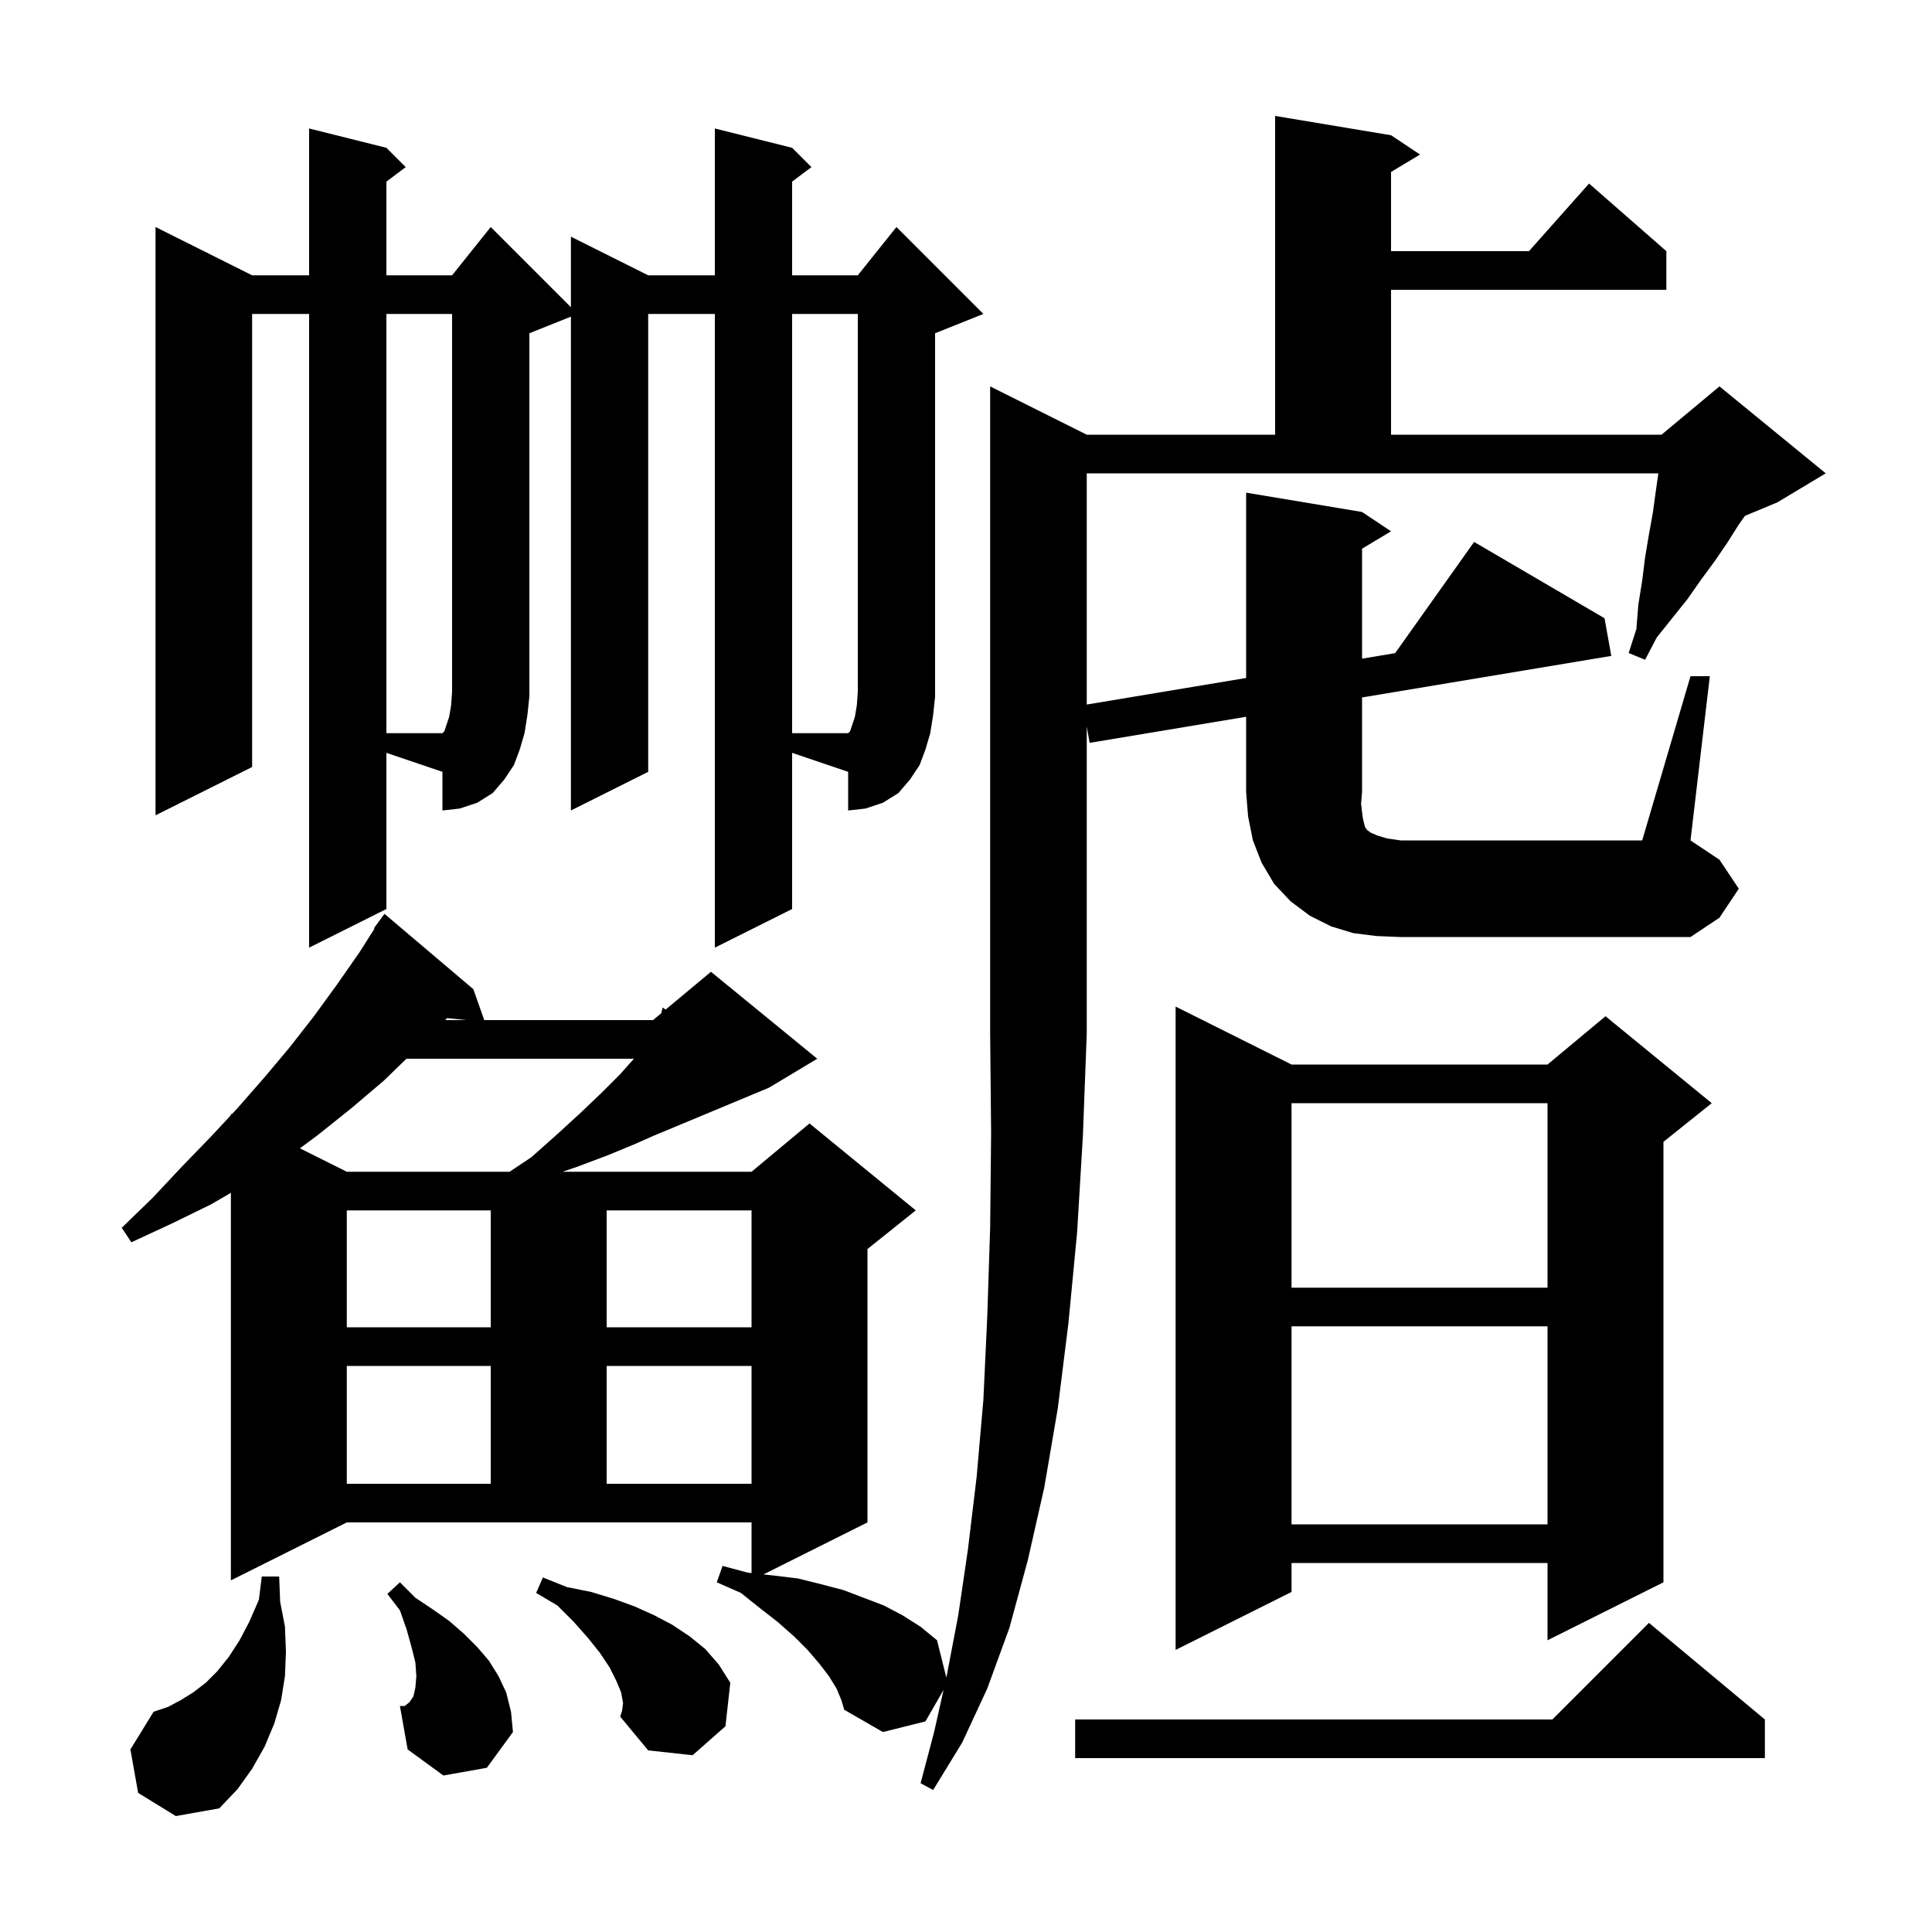 <svg xmlns="http://www.w3.org/2000/svg" xmlns:xlink="http://www.w3.org/1999/xlink" version="1.1" baseProfile="full" viewBox="0 0 200 200" width="200" height="200"><g fill="currentColor"><path d="M 14.3 185.6 L 13.5 181.1 L 15.9 177.2 L 17.4 176.7 L 18.7 176.0 L 20.0 175.2 L 21.3 174.2 L 22.5 173.0 L 23.7 171.5 L 24.8 169.8 L 25.8 167.9 L 26.8 165.6 L 27.1 163.2 L 28.9 163.2 L 29.0 165.8 L 29.5 168.4 L 29.6 171.0 L 29.5 173.5 L 29.1 176.0 L 28.4 178.4 L 27.4 180.8 L 26.1 183.1 L 24.6 185.2 L 22.7 187.2 L 18.2 188.0 Z M 182.7 178.0 L 182.7 182.0 L 111.3 182.0 L 111.3 178.0 L 160.7 178.0 L 170.7 168.0 Z M 64.5 176.3 L 64.3 175.2 L 63.8 174.0 L 63.1 172.6 L 62.1 171.1 L 60.9 169.6 L 59.4 167.9 L 57.7 166.2 L 55.5 164.9 L 56.2 163.3 L 58.7 164.3 L 61.2 164.8 L 63.5 165.5 L 65.7 166.3 L 67.7 167.2 L 69.6 168.2 L 71.4 169.4 L 73.0 170.7 L 74.4 172.3 L 75.6 174.2 L 75.1 178.7 L 71.7 181.7 L 67.1 181.2 L 64.2 177.7 L 64.4 177.1 Z M 45.9 183.8 L 42.2 181.1 L 41.4 176.6 L 41.9 176.6 L 42.4 176.2 L 42.8 175.6 L 43.0 174.7 L 43.1 173.5 L 43.0 172.1 L 42.6 170.5 L 42.1 168.7 L 41.4 166.7 L 40.1 165.0 L 41.4 163.8 L 43.0 165.4 L 44.8 166.6 L 46.5 167.8 L 48.0 169.1 L 49.4 170.5 L 50.6 171.9 L 51.6 173.5 L 52.4 175.2 L 52.9 177.2 L 53.1 179.3 L 50.4 183.0 Z M 133.7 110.2 L 160.2 110.2 L 166.2 105.2 L 177.2 114.2 L 172.2 118.2 L 172.2 163.8 L 160.2 169.8 L 160.2 161.8 L 133.7 161.8 L 133.7 164.8 L 121.7 170.8 L 121.7 104.2 Z M 133.7 137.3 L 133.7 157.8 L 160.2 157.8 L 160.2 137.3 Z M 35.9 141.4 L 35.9 153.6 L 50.8 153.6 L 50.8 141.4 Z M 62.8 141.4 L 62.8 153.6 L 77.8 153.6 L 77.8 141.4 Z M 35.9 125.3 L 35.9 137.4 L 50.8 137.4 L 50.8 125.3 Z M 62.8 125.3 L 62.8 137.4 L 77.8 137.4 L 77.8 125.3 Z M 133.7 114.2 L 133.7 133.3 L 160.2 133.3 L 160.2 114.2 Z M 42.074 109.6 L 39.7 111.9 L 36.4 114.7 L 32.9 117.5 L 31.049 118.875 L 35.9 121.3 L 52.75 121.3 L 55.0 119.8 L 57.7 117.4 L 60.1 115.2 L 62.3 113.1 L 64.2 111.2 L 65.622 109.6 Z M 46.091 105.6 L 48.267 105.6 L 46.278 105.394 Z M 82.0 94.1 L 74.0 98.1 L 74.0 32.5 L 67.1 32.5 L 67.1 79.9 L 59.1 83.9 L 59.1 32.78 L 54.8 34.5 L 54.8 72.1 L 54.6 74.0 L 54.3 75.9 L 53.8 77.6 L 53.2 79.2 L 52.2 80.7 L 51.0 82.1 L 49.4 83.1 L 47.6 83.7 L 45.8 83.9 L 45.8 79.9 L 40.0 77.934 L 40.0 94.1 L 32.0 98.1 L 32.0 32.5 L 26.1 32.5 L 26.1 79.4 L 16.1 84.4 L 16.1 23.5 L 26.1 28.5 L 32.0 28.5 L 32.0 13.3 L 40.0 15.3 L 42.0 17.3 L 40.0 18.8 L 40.0 28.5 L 46.8 28.5 L 50.8 23.5 L 59.1 31.8 L 59.1 24.5 L 67.1 28.5 L 74.0 28.5 L 74.0 13.3 L 82.0 15.3 L 84.0 17.3 L 82.0 18.8 L 82.0 28.5 L 88.8 28.5 L 92.8 23.5 L 101.8 32.5 L 96.8 34.5 L 96.8 72.1 L 96.6 74.0 L 96.3 75.9 L 95.8 77.6 L 95.2 79.2 L 94.2 80.7 L 93.0 82.1 L 91.4 83.1 L 89.6 83.7 L 87.8 83.9 L 87.8 79.9 L 82.0 77.934 Z M 175.0 70.0 L 177.0 70.0 L 175.0 87.0 L 178.0 89.0 L 180.0 92.0 L 178.0 95.0 L 175.0 97.0 L 145.0 97.0 L 142.5 96.9 L 140.1 96.6 L 137.8 95.9 L 135.6 94.8 L 133.6 93.3 L 131.9 91.5 L 130.6 89.3 L 129.7 87.0 L 129.2 84.5 L 129.0 82.0 L 129.0 74.2 L 112.8 76.9 L 112.5 75.229 L 112.5 107.0 L 112.1 117.6 L 111.5 127.6 L 110.6 137.0 L 109.5 145.8 L 108.1 154.0 L 106.4 161.5 L 104.5 168.5 L 102.2 174.8 L 99.6 180.4 L 96.6 185.3 L 95.3 184.6 L 96.7 179.3 L 97.679 174.932 L 95.8 178.2 L 91.4 179.3 L 87.4 177.0 L 87.1 176.0 L 86.6 174.8 L 85.8 173.5 L 84.8 172.2 L 83.6 170.8 L 82.2 169.4 L 80.5 167.9 L 78.7 166.5 L 76.7 164.9 L 74.2 163.8 L 74.8 162.1 L 77.4 162.8 L 77.8 162.844 L 77.8 157.6 L 35.9 157.6 L 23.9 163.6 L 23.9 123.484 L 21.8 124.7 L 17.7 126.7 L 13.6 128.6 L 12.6 127.1 L 15.8 124.0 L 18.8 120.8 L 21.8 117.7 L 23.9 115.45 L 23.9 115.3 L 23.995 115.348 L 24.6 114.7 L 27.4 111.5 L 30.0 108.4 L 32.5 105.2 L 34.9 101.9 L 37.2 98.6 L 38.765 96.14 L 38.7 96.1 L 39.8 94.6 L 49.0 102.4 L 50.129 105.6 L 67.6 105.6 L 68.453 104.889 L 68.6 104.3 L 68.909 104.509 L 73.6 100.6 L 84.6 109.6 L 79.6 112.6 L 67.6 117.6 L 65.8 118.4 L 62.9 119.6 L 59.7 120.8 L 58.242 121.3 L 77.8 121.3 L 83.8 116.3 L 94.8 125.3 L 89.8 129.3 L 89.8 157.6 L 79.036 162.982 L 80.1 163.1 L 82.6 163.4 L 85.0 164.0 L 87.3 164.6 L 91.5 166.2 L 93.4 167.2 L 95.3 168.4 L 97.0 169.8 L 97.965 173.658 L 98.0 173.5 L 99.2 167.2 L 100.2 160.4 L 101.1 152.9 L 101.8 144.9 L 102.2 136.3 L 102.5 127.1 L 102.6 117.3 L 102.5 107.0 L 102.5 40.0 L 112.5 45.0 L 132.0 45.0 L 132.0 12.0 L 144.0 14.0 L 147.0 16.0 L 144.0 17.8 L 144.0 26.0 L 158.278 26.0 L 164.5 19.0 L 172.5 26.0 L 172.5 30.0 L 144.0 30.0 L 144.0 45.0 L 172.0 45.0 L 178.0 40.0 L 189.0 49.0 L 184.0 52.0 L 180.633 53.403 L 180.0 54.3 L 178.8 56.2 L 177.5 58.1 L 176.1 60.0 L 174.7 62.0 L 171.5 66.0 L 170.3 68.3 L 168.6 67.6 L 169.4 65.1 L 169.6 62.6 L 170.0 60.1 L 170.3 57.7 L 170.7 55.3 L 171.1 53.1 L 171.4 50.9 L 171.671 49.0 L 112.5 49.0 L 112.5 72.933 L 129.0 70.183 L 129.0 51.0 L 141.0 53.0 L 144.0 55.0 L 141.0 56.8 L 141.0 68.183 L 144.424 67.613 L 152.6 56.1 L 166.1 64.0 L 166.8 67.9 L 141.0 72.2 L 141.0 82.0 L 140.9 83.2 L 141.0 84.1 L 141.1 84.8 L 141.3 85.6 L 141.5 85.9 L 141.9 86.2 L 142.6 86.5 L 143.6 86.8 L 145.0 87.0 L 170.0 87.0 Z M 46.5 74.2 L 46.7 73.0 L 46.8 71.6 L 46.8 32.5 L 40.0 32.5 L 40.0 75.9 L 45.8 75.9 L 46.0 75.7 Z M 88.5 74.2 L 88.7 73.0 L 88.8 71.6 L 88.8 32.5 L 82.0 32.5 L 82.0 75.9 L 87.8 75.9 L 88.0 75.7 Z "/></g></svg>